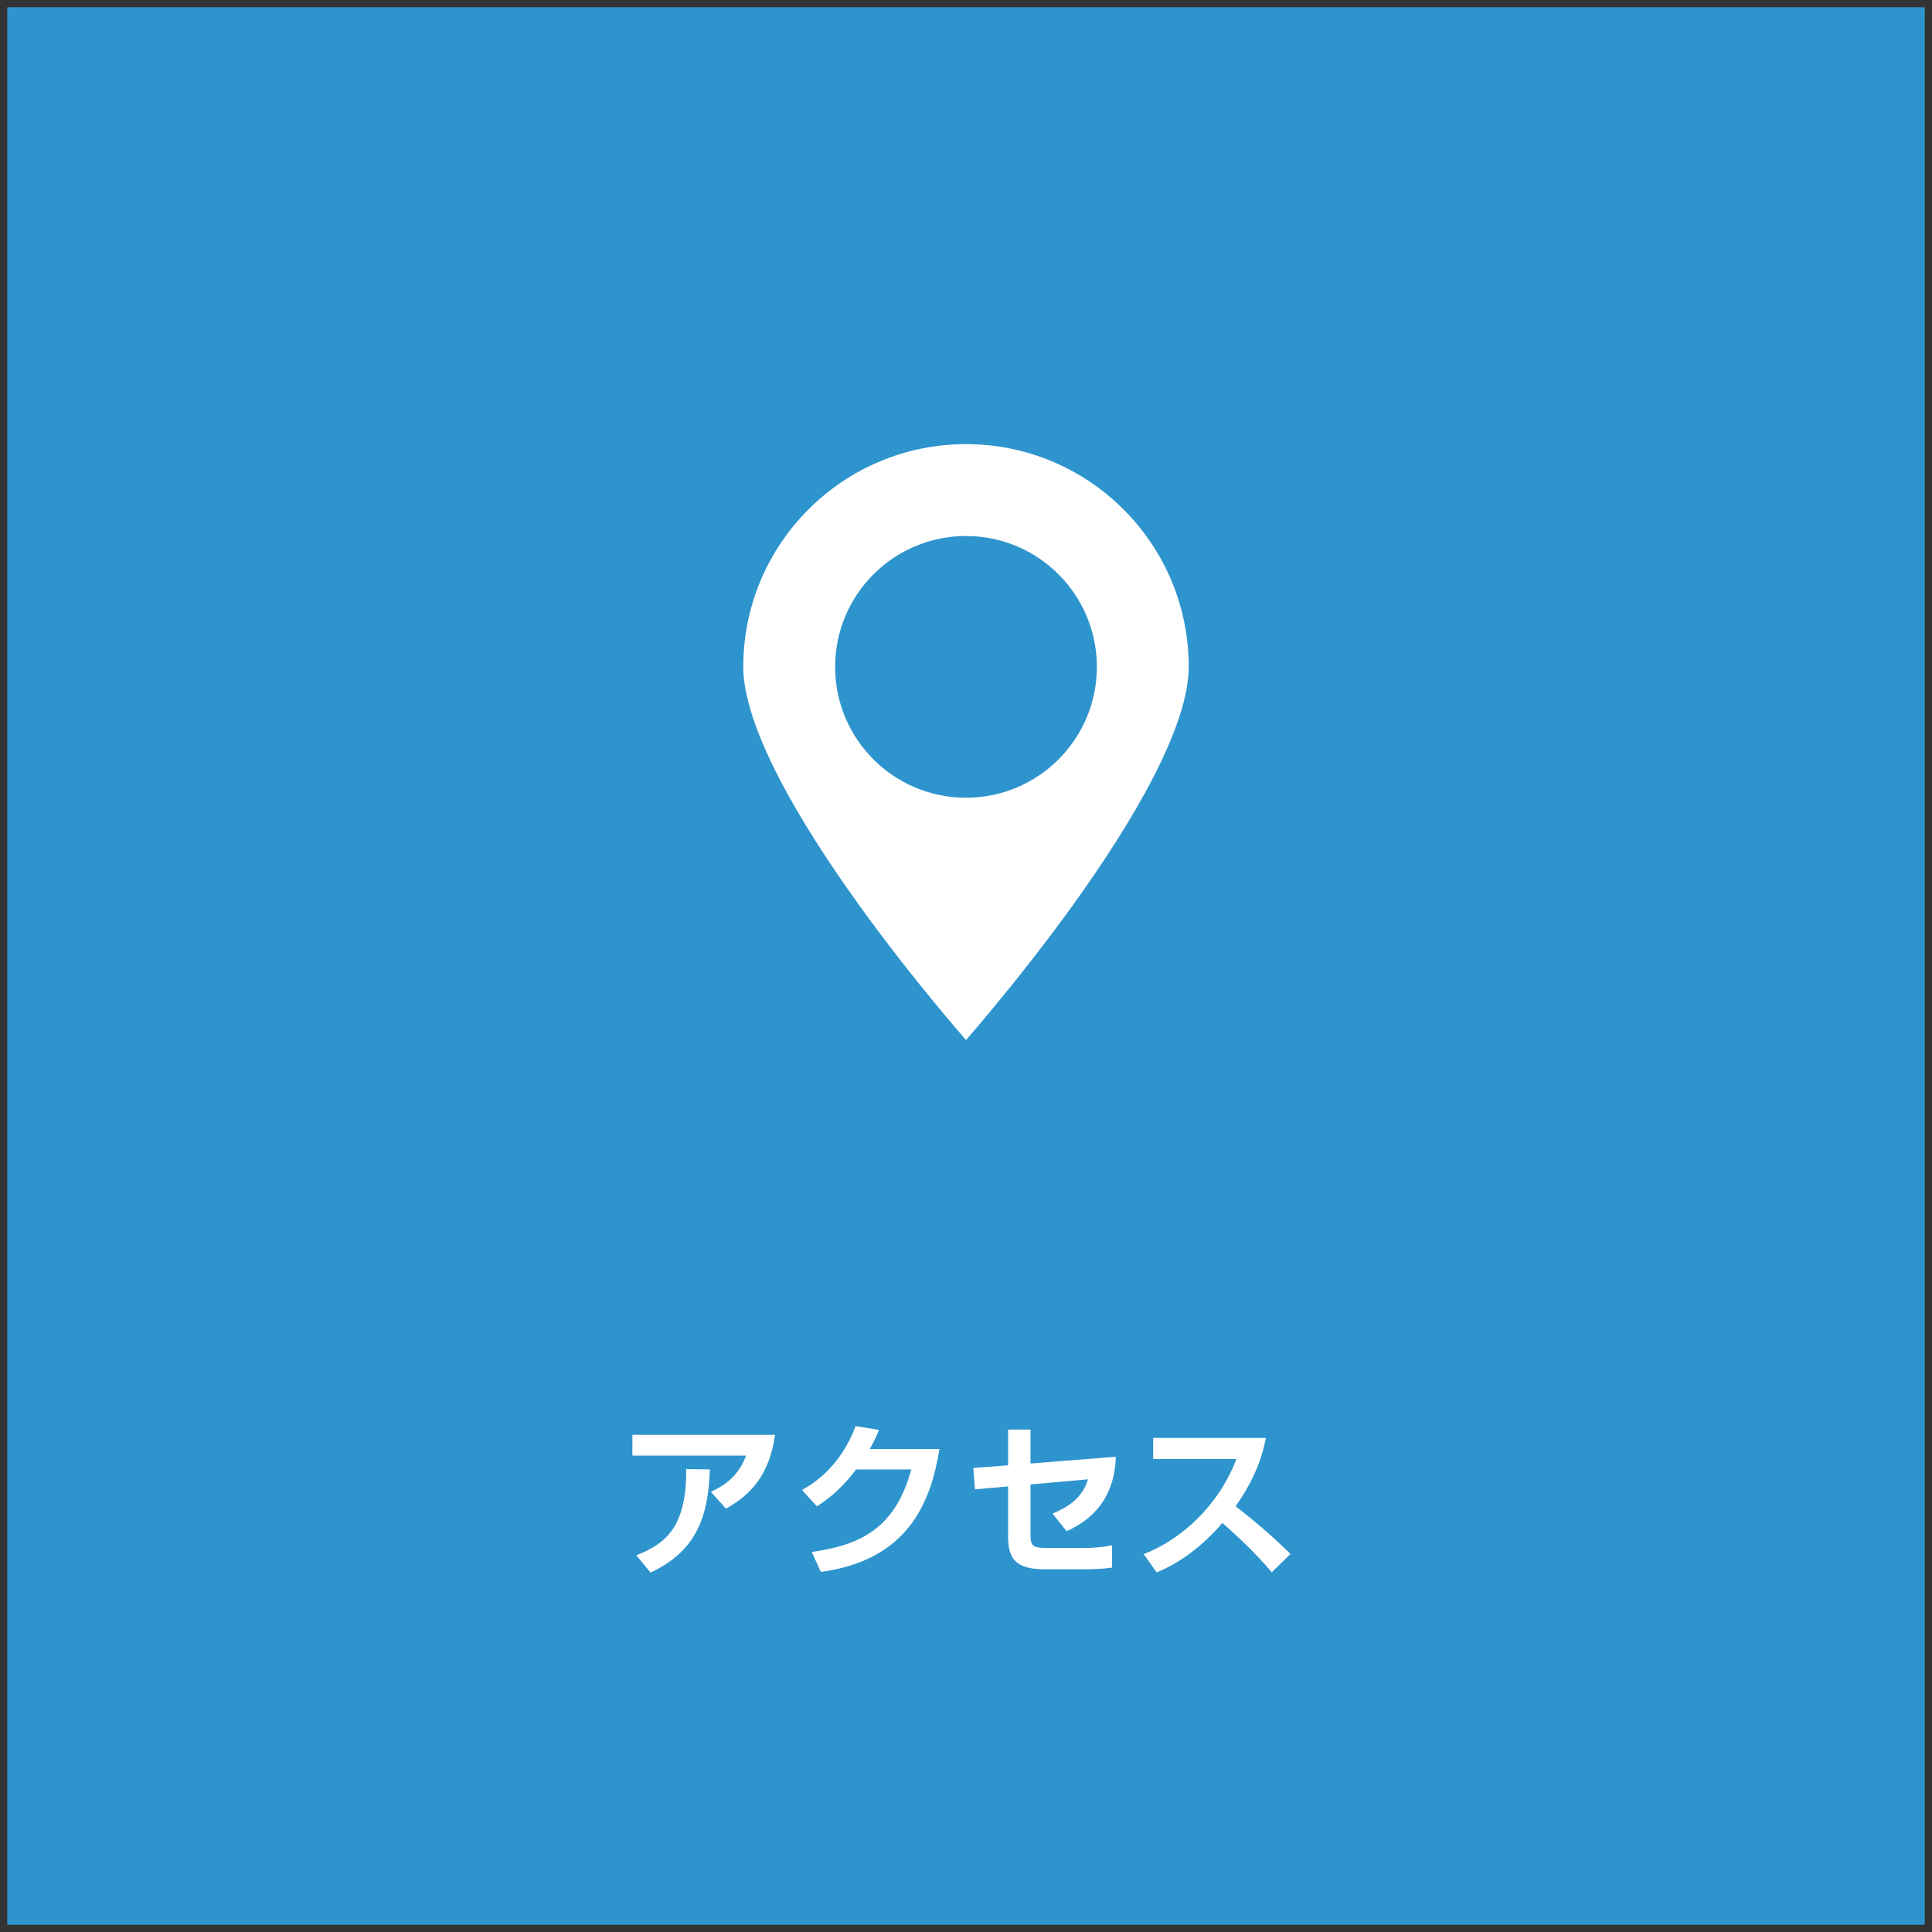 <?xml version="1.0" encoding="utf-8"?>
<!-- Generator: Adobe Illustrator 15.1.0, SVG Export Plug-In . SVG Version: 6.00 Build 0)  -->
<!DOCTYPE svg PUBLIC "-//W3C//DTD SVG 1.1//EN" "http://www.w3.org/Graphics/SVG/1.1/DTD/svg11.dtd">
<svg version="1.1" id="レイヤー_1" xmlns="http://www.w3.org/2000/svg" xmlns:xlink="http://www.w3.org/1999/xlink" x="0px"
	 y="0px" width="200px" height="200px" viewBox="0 0 200 200" enable-background="new 0 0 200 200" xml:space="preserve">
<rect x="0" y="0" width="200" height="200" fill="#333333" stroke="none"/>
<g>
	<rect x="0.749" y="0.748" fill="#2E94CD" width="198.502" height="198.504"/>
	<g>
		<g>
			<path fill="#FFFFFF" d="M80.234,148.533c-0.579,4.094-2.472,6.191-5.082,7.641l-1.569-1.74c1.246-0.58,2.798-1.465,3.65-3.752
				H65.465v-2.148H80.234z M65.873,161.002c3.225-1.263,5.186-3.088,5.168-8.922l2.44,0.035c-0.138,4.844-1.382,8.459-6.141,10.678
				L65.873,161.002z"/>
			<path fill="#FFFFFF" d="M97.251,149.999c-0.887,5.509-3.224,11.496-12.28,12.726l-0.938-2.064
				c4.844-0.699,8.613-2.285,10.302-8.545H88.62c-1.723,2.301-3.291,3.326-4.06,3.82l-1.534-1.689
				c1.058-0.613,3.94-2.301,5.543-6.617l2.423,0.393c-0.257,0.631-0.479,1.143-0.956,1.978H97.251z"/>
			<path fill="#FFFFFF" d="M115.513,150.801c-0.152,5.117-3.428,6.943-5.1,7.709l-1.45-1.824c1.501-0.631,3.054-1.534,3.668-3.547
				l-5.953,0.529v5.082c0,1.279,0.12,1.5,1.876,1.5h3.701c0.869,0,2.081-0.102,2.865-0.289v2.32c-0.75,0.119-1.996,0.17-2.763,0.17
				h-4.281c-3.274,0-3.718-1.449-3.718-3.514v-5.066l-3.429,0.309l-0.171-2.219l3.6-0.272v-3.702h2.319v3.514L115.513,150.801z"/>
			<path fill="#FFFFFF" d="M118.39,160.882c3.82-1.468,7.727-4.929,9.602-9.843h-8.613v-2.183h11.666
				c-0.221,1.109-0.732,3.667-3.138,7.079c2.081,1.604,3.905,3.172,5.681,4.929l-1.928,1.894c-1.57-1.825-3.293-3.514-5.117-5.1
				c-1.893,2.184-4.145,4.025-6.805,5.117L118.39,160.882z"/>
		</g>
	</g>
	<path fill="#FFFFFF" stroke="#2E94CD" stroke-width="2.692" stroke-linejoin="round" stroke-miterlimit="10" d="M100,44.632
		c-13.478,0-24.404,10.926-24.404,24.402c0,13.478,24.404,40.671,24.404,40.671s24.403-27.193,24.403-40.671
		C124.403,55.558,113.478,44.632,100,44.632z M100,81.235c-6.739,0-12.202-5.463-12.202-12.201c0-6.739,5.463-12.201,12.202-12.201
		c6.737,0,12.202,5.462,12.202,12.201C112.202,75.772,106.737,81.235,100,81.235z"/>
</g>
</svg>
